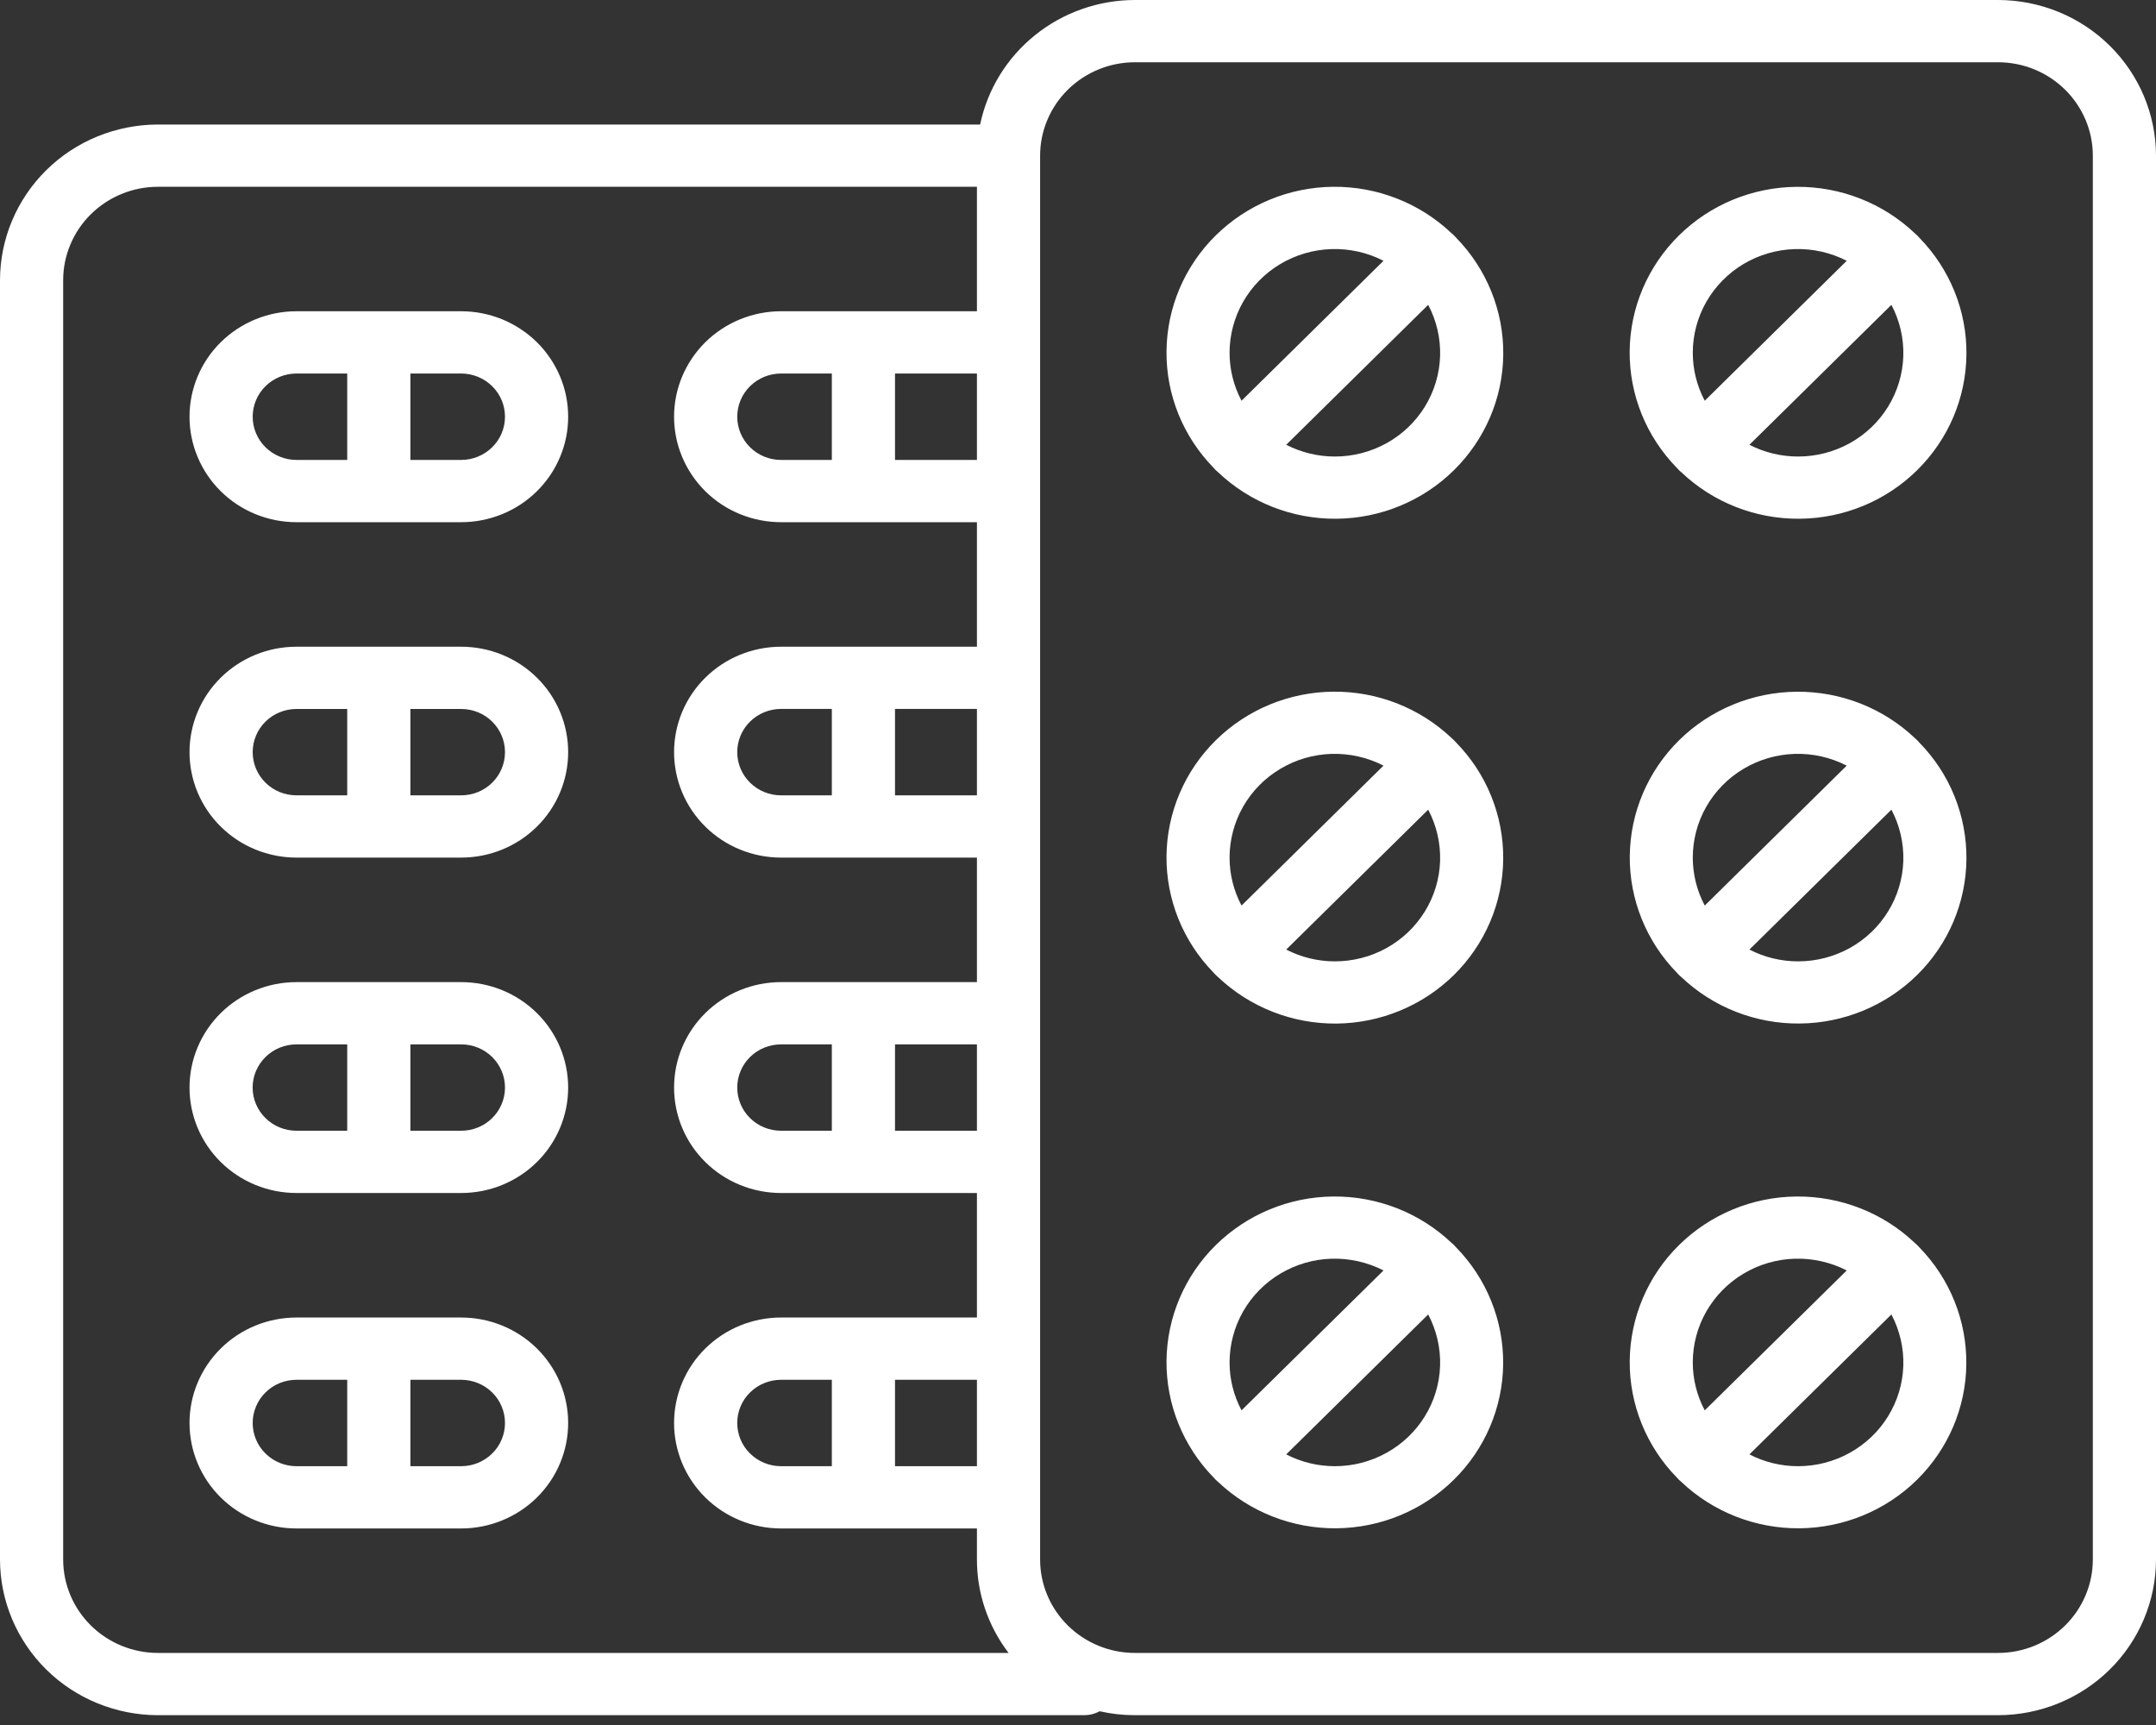 <svg width="40" height="32" viewBox="0 0 40 32" fill="none" xmlns="http://www.w3.org/2000/svg">
<rect x="0" y="0" width="40" height="32" fill="#333333" stroke="none"/>
<path d="M8.556 18.219H5.501C4.974 18.219 4.469 18.425 4.097 18.792C3.725 19.159 3.516 19.656 3.516 20.175C3.516 20.694 3.725 21.192 4.097 21.558C4.469 21.925 4.974 22.131 5.501 22.131H8.556C9.083 22.131 9.588 21.925 9.96 21.558C10.332 21.192 10.541 20.694 10.541 20.175C10.541 19.656 10.332 19.159 9.96 18.792C9.588 18.425 9.083 18.219 8.556 18.219ZM6.442 20.976H5.501C5.285 20.976 5.078 20.892 4.926 20.742C4.773 20.591 4.687 20.388 4.687 20.175C4.687 19.962 4.773 19.759 4.926 19.608C5.078 19.458 5.285 19.374 5.501 19.374H6.442V20.976ZM8.556 20.976H7.614V19.374H8.556C8.772 19.374 8.979 19.458 9.131 19.608C9.284 19.759 9.369 19.962 9.369 20.175C9.369 20.388 9.284 20.591 9.131 20.742C8.979 20.892 8.772 20.976 8.556 20.976ZM8.556 24.441H5.501C4.974 24.441 4.469 24.647 4.097 25.014C3.725 25.381 3.516 25.878 3.516 26.397C3.516 26.916 3.725 27.414 4.097 27.781C4.469 28.147 4.974 28.354 5.501 28.354H8.556C9.083 28.354 9.588 28.147 9.96 27.781C10.332 27.414 10.541 26.916 10.541 26.397C10.541 25.878 10.332 25.381 9.96 25.014C9.588 24.647 9.083 24.441 8.556 24.441ZM6.442 27.199H5.501C5.285 27.199 5.078 27.114 4.926 26.964C4.773 26.814 4.688 26.61 4.688 26.397C4.688 26.185 4.773 25.981 4.926 25.831C5.078 25.68 5.285 25.596 5.501 25.596H6.442V27.199ZM8.556 27.199H7.614V25.596H8.556C8.663 25.596 8.769 25.617 8.867 25.657C8.966 25.697 9.056 25.756 9.131 25.831C9.207 25.905 9.267 25.993 9.307 26.091C9.348 26.188 9.369 26.292 9.369 26.397C9.369 26.503 9.348 26.607 9.307 26.704C9.267 26.801 9.207 26.89 9.131 26.964C9.056 27.038 8.966 27.097 8.867 27.138C8.769 27.178 8.663 27.199 8.556 27.199ZM35.569 4.367C35.556 4.354 35.542 4.341 35.527 4.329C34.938 3.769 34.15 3.459 33.331 3.466C32.512 3.473 31.729 3.796 31.15 4.367C30.571 4.937 30.242 5.709 30.235 6.516C30.228 7.323 30.543 8.1 31.111 8.68C31.123 8.695 31.136 8.709 31.15 8.722C31.163 8.735 31.177 8.748 31.192 8.759C31.781 9.32 32.569 9.63 33.388 9.623C34.207 9.616 34.99 9.293 35.569 8.722C36.148 8.151 36.476 7.38 36.483 6.573C36.491 5.766 36.176 4.989 35.607 4.408C35.595 4.394 35.583 4.38 35.569 4.367V4.367ZM31.406 6.544C31.406 6.214 31.492 5.888 31.657 5.6C31.822 5.311 32.059 5.07 32.346 4.898C32.633 4.727 32.961 4.631 33.296 4.621C33.632 4.61 33.964 4.685 34.262 4.838L31.628 7.434C31.482 7.159 31.406 6.854 31.406 6.544ZM33.359 8.469C33.045 8.469 32.735 8.394 32.457 8.251L35.091 5.655C35.246 5.948 35.322 6.276 35.312 6.607C35.301 6.937 35.204 7.26 35.03 7.543C34.856 7.826 34.611 8.06 34.318 8.222C34.025 8.384 33.695 8.469 33.359 8.469V8.469ZM37.07 7.69499e-05H21.055C20.38 0.001 19.726 0.231 19.203 0.652C18.68 1.073 18.32 1.658 18.184 2.31H2.93C2.153 2.311 1.408 2.615 0.859 3.156C0.31 3.698 0.001 4.432 0 5.197L0 28.931C0.001 29.696 0.31 30.43 0.859 30.972C1.408 31.513 2.153 31.817 2.93 31.818H20.117C20.217 31.818 20.315 31.793 20.402 31.745C20.616 31.794 20.835 31.818 21.055 31.818H37.07C37.847 31.817 38.592 31.513 39.141 30.972C39.69 30.43 39.999 29.696 40 28.931V2.887C39.999 2.122 39.69 1.388 39.141 0.847C38.592 0.305 37.847 0.001 37.07 0V7.69499e-05ZM2.93 30.663C2.464 30.663 2.017 30.48 1.687 30.155C1.358 29.831 1.172 29.39 1.172 28.931V5.197C1.172 4.738 1.358 4.297 1.687 3.973C2.017 3.648 2.464 3.465 2.93 3.465H18.125V5.774H14.491C14.23 5.774 13.972 5.825 13.731 5.923C13.49 6.022 13.271 6.166 13.087 6.347C12.903 6.529 12.757 6.745 12.657 6.982C12.557 7.219 12.506 7.474 12.506 7.731C12.506 7.988 12.557 8.242 12.657 8.479C12.757 8.717 12.903 8.932 13.087 9.114C13.271 9.296 13.49 9.44 13.731 9.538C13.972 9.636 14.23 9.687 14.491 9.687H18.125V11.997H14.491C13.964 11.997 13.459 12.203 13.087 12.57C12.715 12.936 12.506 13.434 12.506 13.953C12.506 14.472 12.715 14.969 13.087 15.336C13.459 15.703 13.964 15.909 14.491 15.909H18.125V18.219H14.491C13.964 18.219 13.459 18.425 13.087 18.792C12.715 19.159 12.506 19.656 12.506 20.175C12.506 20.694 12.715 21.192 13.087 21.558C13.459 21.925 13.964 22.131 14.491 22.131H18.125V24.441H14.491C13.964 24.441 13.459 24.647 13.087 25.014C12.715 25.381 12.506 25.878 12.506 26.397C12.506 26.916 12.715 27.414 13.087 27.781C13.459 28.147 13.964 28.354 14.491 28.354H18.125V28.931C18.124 29.556 18.331 30.164 18.712 30.663H2.93ZM18.125 6.929V8.532H16.605V6.929H18.125ZM15.433 6.929V8.532H14.491C14.275 8.532 14.068 8.448 13.916 8.297C13.763 8.147 13.678 7.943 13.678 7.731C13.678 7.518 13.763 7.314 13.916 7.164C14.068 7.014 14.275 6.929 14.491 6.929H15.433ZM18.125 13.151V14.754H16.605V13.151H18.125ZM15.433 13.151V14.754H14.491C14.275 14.754 14.068 14.67 13.916 14.519C13.763 14.369 13.678 14.165 13.678 13.953C13.678 13.74 13.763 13.536 13.916 13.386C14.068 13.236 14.275 13.151 14.491 13.151H15.433ZM18.125 19.374V20.976H16.605V19.374H18.125ZM15.433 19.374V20.976H14.491C14.275 20.976 14.068 20.892 13.916 20.742C13.763 20.591 13.678 20.388 13.678 20.175C13.678 19.962 13.763 19.759 13.916 19.608C14.068 19.458 14.275 19.374 14.491 19.374H15.433ZM18.125 25.596V27.199H16.605V25.596H18.125ZM15.433 25.596V27.199H14.491C14.384 27.199 14.278 27.178 14.18 27.138C14.081 27.097 13.991 27.038 13.916 26.964C13.84 26.89 13.78 26.801 13.739 26.704C13.699 26.607 13.678 26.503 13.678 26.397C13.678 26.292 13.699 26.188 13.739 26.091C13.78 25.993 13.84 25.905 13.916 25.831C13.991 25.756 14.081 25.697 14.18 25.657C14.278 25.617 14.384 25.596 14.491 25.596H15.433ZM38.828 28.931C38.828 29.39 38.642 29.831 38.313 30.155C37.983 30.48 37.536 30.663 37.07 30.663H21.055C20.589 30.663 20.142 30.48 19.812 30.155C19.483 29.831 19.297 29.39 19.297 28.931V2.887C19.297 2.428 19.483 1.988 19.812 1.663C20.142 1.338 20.589 1.155 21.055 1.155H37.07C37.536 1.155 37.983 1.338 38.313 1.663C38.642 1.988 38.828 2.428 38.828 2.887V28.931ZM26.975 23.096C26.962 23.082 26.947 23.07 26.932 23.058C26.343 22.498 25.555 22.189 24.736 22.196C23.918 22.203 23.136 22.527 22.557 23.097C21.978 23.667 21.65 24.438 21.642 25.245C21.635 26.051 21.949 26.828 22.516 27.409C22.529 27.424 22.542 27.438 22.556 27.452C22.57 27.465 22.584 27.478 22.599 27.49C23.188 28.049 23.977 28.358 24.795 28.351C25.613 28.343 26.395 28.02 26.973 27.45C27.552 26.88 27.88 26.109 27.888 25.303C27.896 24.497 27.582 23.72 27.015 23.139C27.002 23.124 26.989 23.11 26.975 23.096V23.096ZM22.812 25.274C22.812 24.943 22.899 24.618 23.063 24.329C23.228 24.041 23.465 23.799 23.752 23.628C24.04 23.456 24.367 23.36 24.702 23.35C25.038 23.34 25.37 23.415 25.668 23.568L23.034 26.163C22.888 25.889 22.812 25.584 22.812 25.274ZM24.766 27.199C24.451 27.199 24.142 27.124 23.863 26.98L26.497 24.384C26.652 24.678 26.728 25.006 26.718 25.336C26.707 25.667 26.61 25.989 26.436 26.272C26.262 26.555 26.017 26.789 25.724 26.951C25.431 27.114 25.101 27.199 24.766 27.199ZM26.975 4.367C26.962 4.353 26.948 4.341 26.933 4.329C26.344 3.769 25.555 3.458 24.737 3.465C23.918 3.472 23.135 3.796 22.556 4.367C21.977 4.937 21.649 5.709 21.642 6.516C21.634 7.323 21.949 8.1 22.518 8.68C22.53 8.695 22.542 8.709 22.556 8.722C22.569 8.735 22.584 8.748 22.598 8.759C23.187 9.32 23.976 9.63 24.794 9.623C25.613 9.616 26.396 9.293 26.975 8.722C27.554 8.151 27.883 7.38 27.89 6.573C27.897 5.766 27.582 4.989 27.014 4.408C27.002 4.394 26.989 4.38 26.975 4.367V4.367ZM22.812 6.544C22.812 6.214 22.899 5.888 23.063 5.6C23.228 5.311 23.465 5.07 23.753 4.898C24.04 4.727 24.367 4.631 24.702 4.621C25.038 4.61 25.371 4.685 25.668 4.838L23.034 7.434C22.888 7.159 22.812 6.854 22.812 6.544ZM24.766 8.469C24.451 8.469 24.142 8.394 23.863 8.251L26.497 5.655C26.652 5.948 26.728 6.276 26.718 6.607C26.707 6.937 26.61 7.26 26.436 7.543C26.262 7.826 26.017 8.06 25.724 8.222C25.431 8.384 25.101 8.469 24.766 8.469V8.469ZM26.975 13.732C26.962 13.718 26.948 13.706 26.934 13.694C26.345 13.134 25.556 12.824 24.738 12.831C23.919 12.838 23.137 13.161 22.558 13.731C21.979 14.301 21.65 15.073 21.642 15.879C21.634 16.686 21.948 17.463 22.516 18.044C22.529 18.059 22.542 18.073 22.556 18.087C22.57 18.101 22.584 18.113 22.599 18.126C23.189 18.685 23.977 18.995 24.796 18.988C25.614 18.98 26.397 18.656 26.975 18.086C27.554 17.515 27.882 16.744 27.889 15.937C27.896 15.13 27.582 14.353 27.014 13.773C27.002 13.759 26.989 13.745 26.975 13.732ZM22.812 15.909C22.812 15.578 22.899 15.253 23.063 14.964C23.228 14.676 23.465 14.434 23.753 14.263C24.04 14.091 24.367 13.996 24.702 13.985C25.038 13.975 25.371 14.05 25.668 14.203L23.034 16.799C22.888 16.524 22.812 16.219 22.812 15.909ZM24.766 17.834C24.451 17.834 24.142 17.759 23.863 17.615L26.497 15.02C26.652 15.313 26.728 15.641 26.718 15.972C26.707 16.302 26.61 16.625 26.436 16.907C26.262 17.191 26.017 17.424 25.724 17.587C25.431 17.749 25.101 17.834 24.766 17.834ZM8.556 11.997H5.501C4.974 11.997 4.469 12.203 4.097 12.57C3.725 12.936 3.516 13.434 3.516 13.953C3.516 14.472 3.725 14.969 4.097 15.336C4.469 15.703 4.974 15.909 5.501 15.909H8.556C9.083 15.909 9.588 15.703 9.96 15.336C10.332 14.969 10.541 14.472 10.541 13.953C10.541 13.434 10.332 12.936 9.96 12.57C9.588 12.203 9.083 11.997 8.556 11.997ZM6.442 14.754H5.501C5.285 14.754 5.078 14.67 4.926 14.52C4.773 14.369 4.688 14.165 4.688 13.953C4.688 13.74 4.773 13.537 4.926 13.386C5.078 13.236 5.285 13.152 5.501 13.152H6.442V14.754ZM8.556 14.754H7.614V13.152H8.556C8.772 13.152 8.979 13.236 9.131 13.386C9.284 13.537 9.369 13.74 9.369 13.953C9.369 14.165 9.284 14.369 9.131 14.52C8.979 14.67 8.772 14.754 8.556 14.754ZM35.569 23.096C35.555 23.082 35.541 23.07 35.526 23.058C34.937 22.498 34.148 22.189 33.33 22.196C32.512 22.203 31.729 22.527 31.151 23.097C30.572 23.667 30.244 24.438 30.236 25.245C30.229 26.051 30.542 26.828 31.11 27.409C31.123 27.424 31.136 27.438 31.15 27.452C31.163 27.465 31.178 27.478 31.193 27.49C31.782 28.049 32.57 28.358 33.388 28.351C34.206 28.343 34.989 28.02 35.567 27.45C36.145 26.88 36.474 26.109 36.481 25.303C36.489 24.497 36.176 23.72 35.609 23.139C35.596 23.124 35.583 23.11 35.569 23.096V23.096ZM31.406 25.274C31.406 24.943 31.492 24.618 31.657 24.329C31.822 24.041 32.059 23.799 32.346 23.628C32.633 23.456 32.961 23.36 33.296 23.35C33.632 23.34 33.964 23.415 34.262 23.568L31.628 26.163C31.482 25.889 31.406 25.584 31.406 25.274ZM33.359 27.199C33.045 27.199 32.735 27.124 32.457 26.98L35.091 24.384C35.246 24.678 35.322 25.006 35.312 25.336C35.301 25.667 35.204 25.989 35.03 26.272C34.856 26.555 34.611 26.789 34.318 26.951C34.025 27.114 33.695 27.199 33.359 27.199ZM8.556 5.774H5.501C4.974 5.774 4.469 5.981 4.097 6.347C3.725 6.714 3.516 7.212 3.516 7.731C3.516 8.249 3.725 8.747 4.097 9.114C4.469 9.481 4.974 9.687 5.501 9.687H8.556C8.817 9.687 9.075 9.636 9.316 9.538C9.557 9.44 9.775 9.296 9.96 9.114C10.144 8.932 10.29 8.717 10.39 8.479C10.49 8.242 10.541 7.988 10.541 7.731C10.541 7.474 10.49 7.219 10.39 6.982C10.29 6.745 10.144 6.529 9.96 6.347C9.775 6.166 9.557 6.022 9.316 5.923C9.075 5.825 8.817 5.774 8.556 5.774ZM6.442 8.532H5.501C5.285 8.532 5.078 8.447 4.926 8.297C4.773 8.147 4.688 7.943 4.688 7.731C4.688 7.518 4.773 7.314 4.926 7.164C5.078 7.014 5.285 6.929 5.501 6.929H6.442V8.532ZM8.556 8.532H7.614V6.929H8.556C8.772 6.929 8.979 7.014 9.131 7.164C9.284 7.314 9.369 7.518 9.369 7.731C9.369 7.943 9.284 8.147 9.131 8.297C8.979 8.447 8.772 8.532 8.556 8.532ZM35.569 13.731C35.556 13.718 35.542 13.706 35.528 13.694C34.939 13.134 34.15 12.825 33.332 12.832C32.514 12.839 31.731 13.162 31.152 13.732C30.574 14.302 30.245 15.073 30.237 15.879C30.229 16.686 30.543 17.463 31.11 18.044C31.123 18.059 31.136 18.073 31.15 18.087C31.164 18.101 31.178 18.113 31.193 18.125C31.782 18.685 32.571 18.995 33.389 18.987C34.208 18.98 34.99 18.656 35.569 18.086C36.148 17.515 36.476 16.744 36.483 15.937C36.49 15.13 36.176 14.353 35.607 13.773C35.595 13.758 35.583 13.745 35.569 13.731ZM31.406 15.909C31.406 15.578 31.492 15.253 31.657 14.964C31.822 14.676 32.059 14.434 32.346 14.263C32.633 14.091 32.961 13.996 33.296 13.985C33.632 13.975 33.964 14.05 34.262 14.203L31.628 16.799C31.482 16.524 31.406 16.219 31.406 15.909ZM33.359 17.834C33.045 17.834 32.735 17.759 32.457 17.615L35.091 15.02C35.246 15.313 35.322 15.641 35.312 15.972C35.301 16.302 35.204 16.625 35.03 16.907C34.856 17.191 34.611 17.424 34.318 17.587C34.025 17.749 33.695 17.834 33.359 17.834Z" fill="white"/>
</svg>
